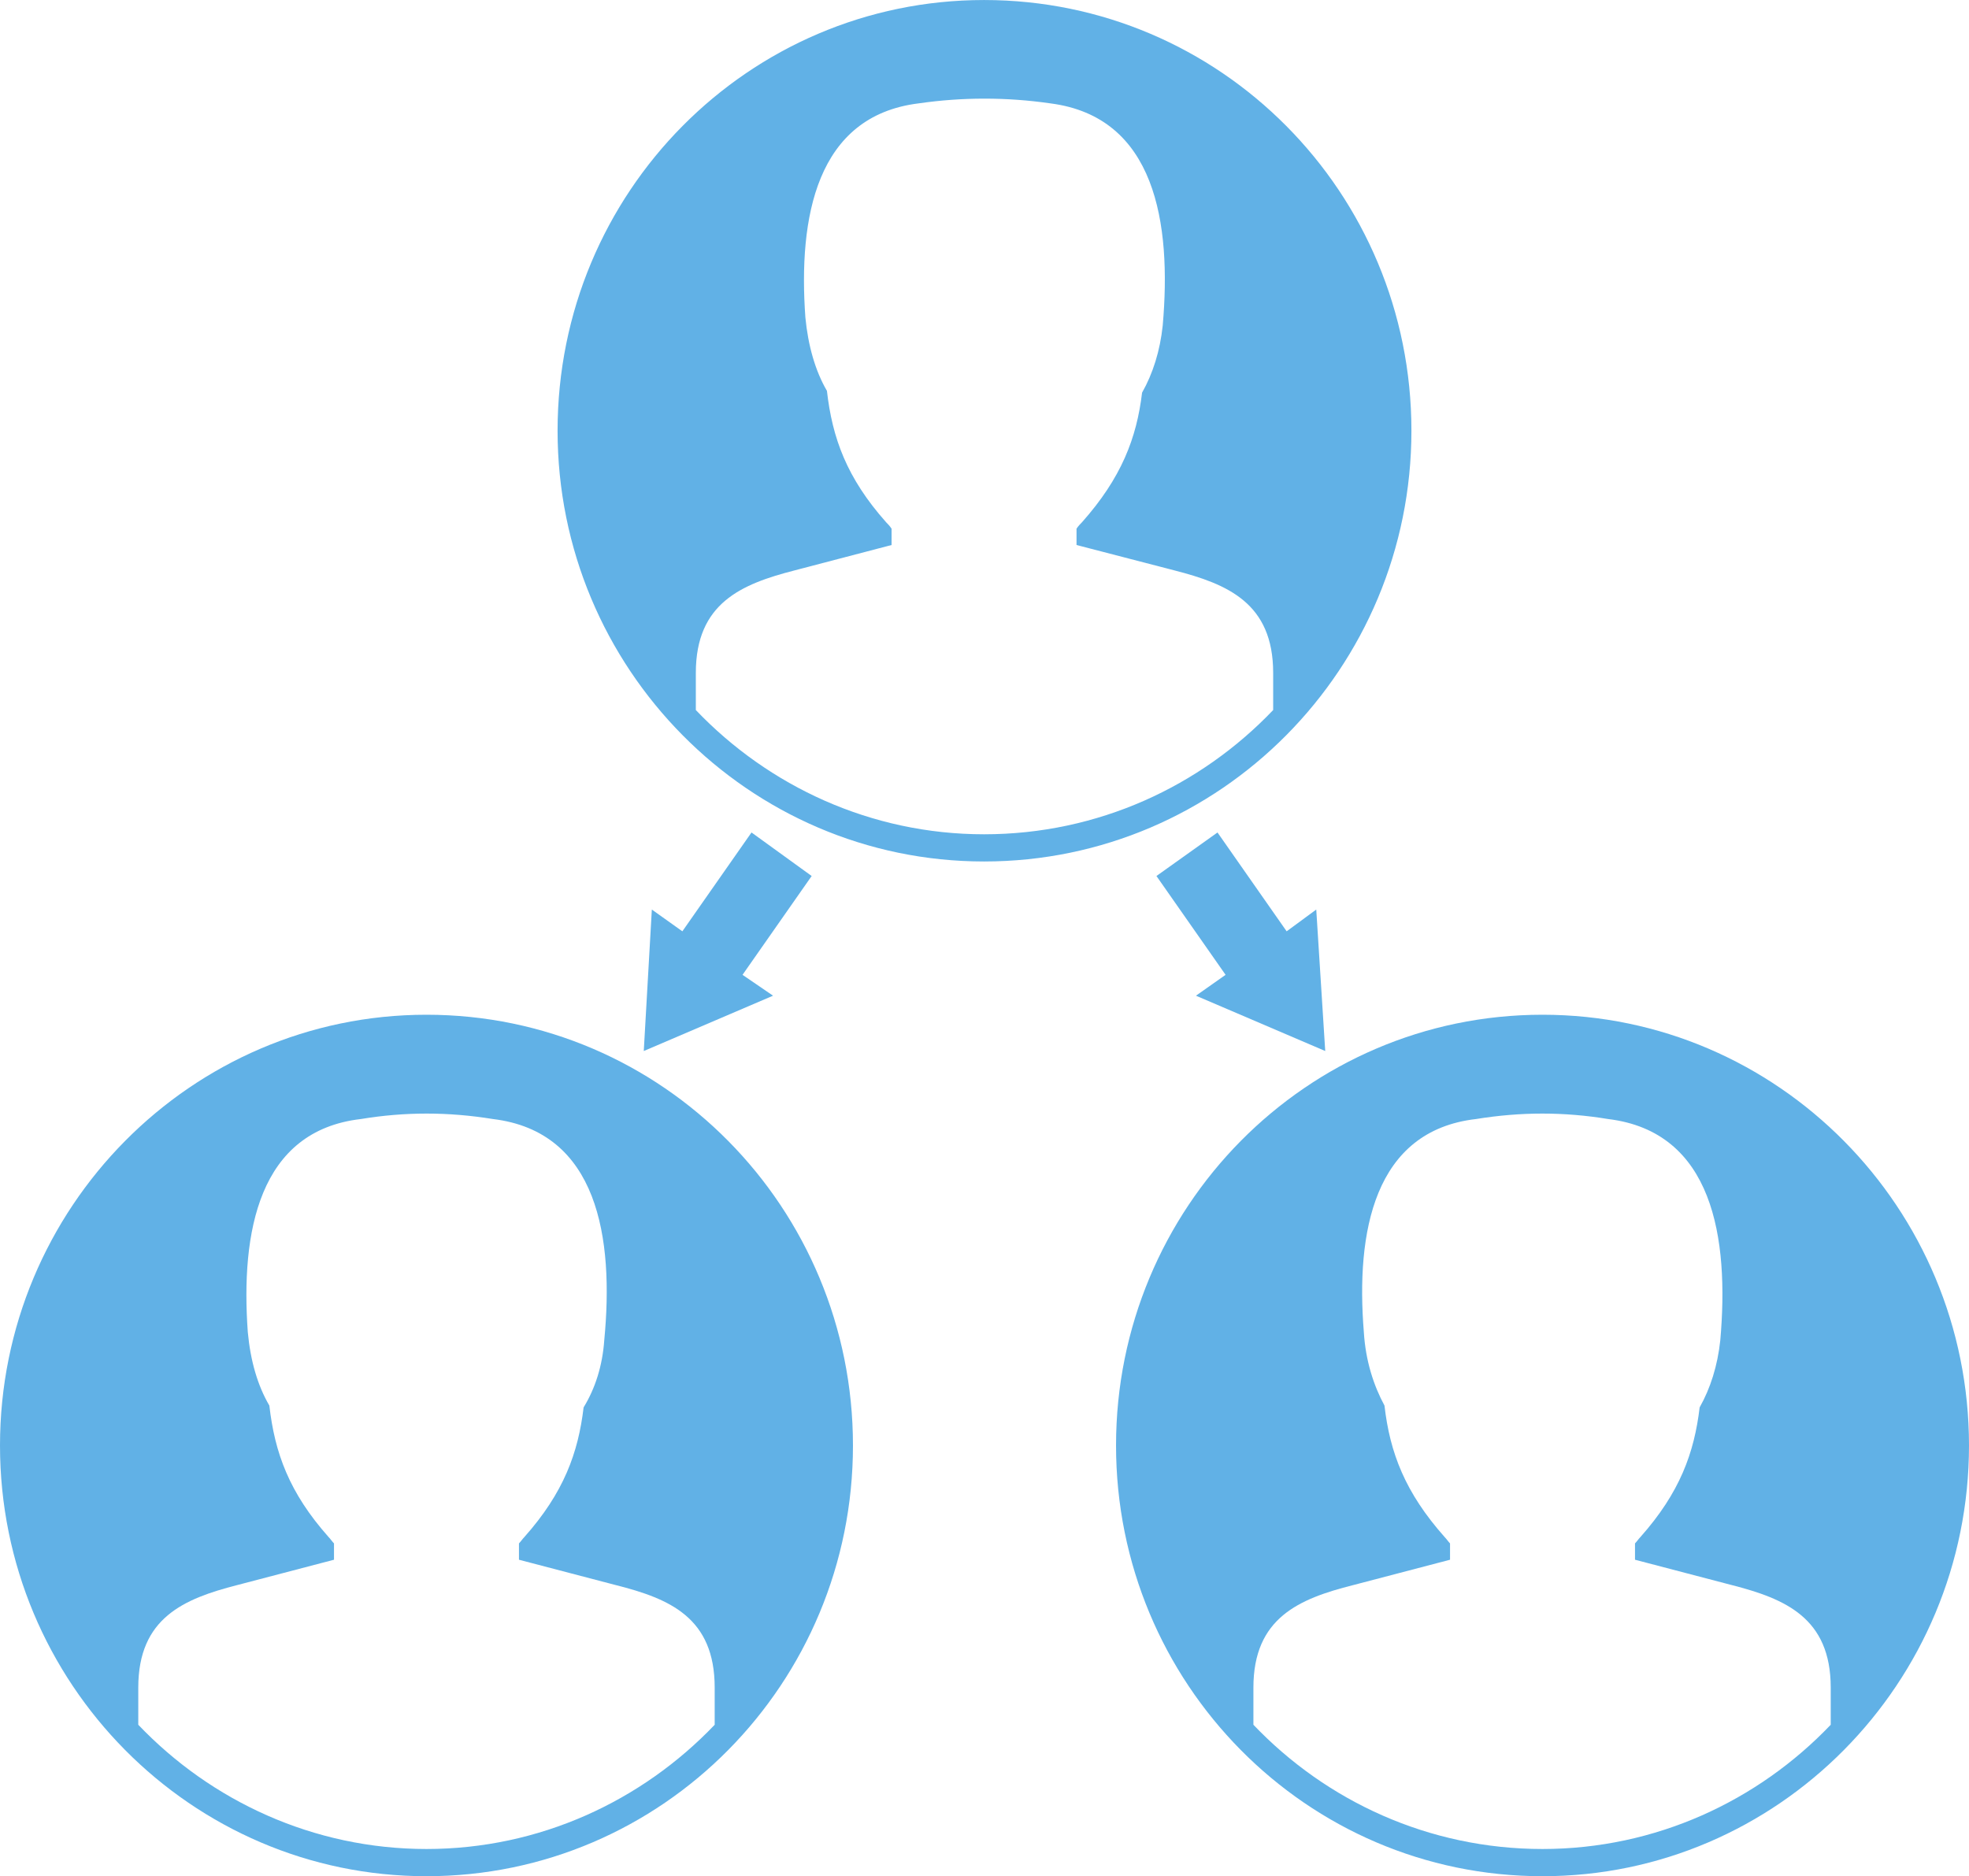 <?xml version="1.0" encoding="UTF-8"?><svg xmlns="http://www.w3.org/2000/svg" xmlns:xlink="http://www.w3.org/1999/xlink" height="428.8" preserveAspectRatio="xMidYMid meet" version="1.0" viewBox="0.0 0.0 450.0 428.8" width="450.0" zoomAndPan="magnify"><defs><clipPath id="a"><path d="M 0 231 L 195 231 L 195 428.809 L 0 428.809 Z M 0 231"/></clipPath><clipPath id="b"><path d="M 255 231 L 450 231 L 450 428.809 L 255 428.809 Z M 255 231"/></clipPath></defs><g><g id="change1_2"><path d="M 290.973 162.281 C 274.352 179.691 250.957 190.676 224.898 190.676 C 199.043 190.676 175.648 179.691 159.027 162.281 L 159.027 153.781 C 159.027 137.824 169.492 133.473 181.602 130.363 L 203.762 124.562 L 203.762 120.832 C 203.352 120.211 202.941 119.793 202.531 119.379 C 193.504 109.227 190.219 100.105 188.988 89.328 C 186.32 84.77 184.68 78.965 184.062 72.539 C 182.422 49.742 186.523 26.531 209.918 23.629 C 219.973 22.18 230.027 22.18 240.082 23.629 C 264.09 26.738 267.785 50.984 265.73 74.406 C 265.117 80.211 263.477 85.391 261.012 89.742 C 259.781 100.105 256.293 109.227 247.266 119.379 C 246.855 119.793 246.441 120.211 246.031 120.832 L 246.031 124.562 L 268.398 130.363 C 280.508 133.473 290.973 137.824 290.973 153.781 Z M 322.57 98.445 C 322.57 43.938 278.863 0.004 224.898 0.004 C 171.133 0.004 127.43 43.938 127.43 98.445 C 127.43 152.746 171.133 196.891 224.898 196.891 C 278.863 196.891 322.57 152.746 322.57 98.445" fill="#61b1e6"/></g><g clip-path="url(#a)" id="change1_5"><path d="M 163.336 394.195 C 146.715 411.609 123.324 422.59 97.469 422.59 C 71.613 422.59 48.223 411.609 31.602 394.195 L 31.602 385.699 C 31.602 369.742 42.066 365.391 54.172 362.281 L 76.332 356.477 L 76.332 352.746 C 75.922 352.332 75.512 351.711 75.102 351.297 C 66.074 341.141 62.789 332.023 61.559 321.246 C 58.891 316.684 57.25 311.09 56.633 304.457 C 54.992 281.66 59.098 258.445 82.488 255.754 C 92.543 254.094 102.395 254.094 112.652 255.754 C 136.66 258.652 140.355 282.902 138.098 306.32 C 137.688 312.125 136.047 317.305 133.379 321.66 C 132.148 332.023 128.863 341.141 119.836 351.297 C 119.426 351.711 119.016 352.332 118.605 352.746 L 118.605 356.477 L 140.766 362.281 C 153.078 365.391 163.336 369.742 163.336 385.699 Z M 97.469 231.918 C 43.707 231.918 0 276.062 0 330.363 C 0 384.664 43.707 428.809 97.469 428.809 C 151.438 428.809 194.938 384.664 194.938 330.363 C 194.938 276.062 151.438 231.918 97.469 231.918" fill="#61b1e6"/></g><g id="change1_3"><path d="M 302.871 240.211 L 300.82 207.879 L 294.051 212.852 L 278.25 190.262 L 264.297 200.211 L 280.098 222.797 L 273.324 227.566 L 302.871 240.211" fill="#61b1e6"/></g><g id="change1_4"><path d="M 171.75 190.262 L 155.949 212.852 L 148.973 207.879 L 147.129 240.211 L 176.676 227.566 L 169.699 222.797 L 185.5 200.211 L 171.75 190.262" fill="#61b1e6"/></g><g clip-path="url(#b)" id="change1_1"><path d="M 418.398 394.195 C 401.777 411.609 378.387 422.59 352.531 422.59 C 326.473 422.59 303.078 411.609 286.457 394.195 L 286.457 385.699 C 286.457 369.742 296.922 365.391 309.234 362.281 L 331.395 356.477 L 331.395 352.746 C 330.984 352.332 330.574 351.711 330.164 351.297 C 321.137 341.141 317.648 332.023 316.414 321.246 C 313.953 316.684 312.105 311.09 311.695 304.457 C 309.852 281.66 313.953 258.445 337.348 255.754 C 347.605 254.094 357.457 254.094 367.512 255.754 C 391.52 258.652 395.215 282.902 393.16 306.32 C 392.543 312.125 390.902 317.305 388.441 321.66 C 387.211 332.023 383.926 341.141 374.898 351.297 C 374.488 351.711 374.078 352.332 373.668 352.746 L 373.668 356.477 L 395.828 362.281 C 407.934 365.391 418.398 369.742 418.398 385.699 Z M 352.531 231.918 C 298.562 231.918 255.062 276.062 255.062 330.363 C 255.062 384.664 298.562 428.809 352.531 428.809 C 406.293 428.809 450 384.664 450 330.363 C 450 276.062 406.293 231.918 352.531 231.918" fill="#61b1e6"/></g></g></svg>